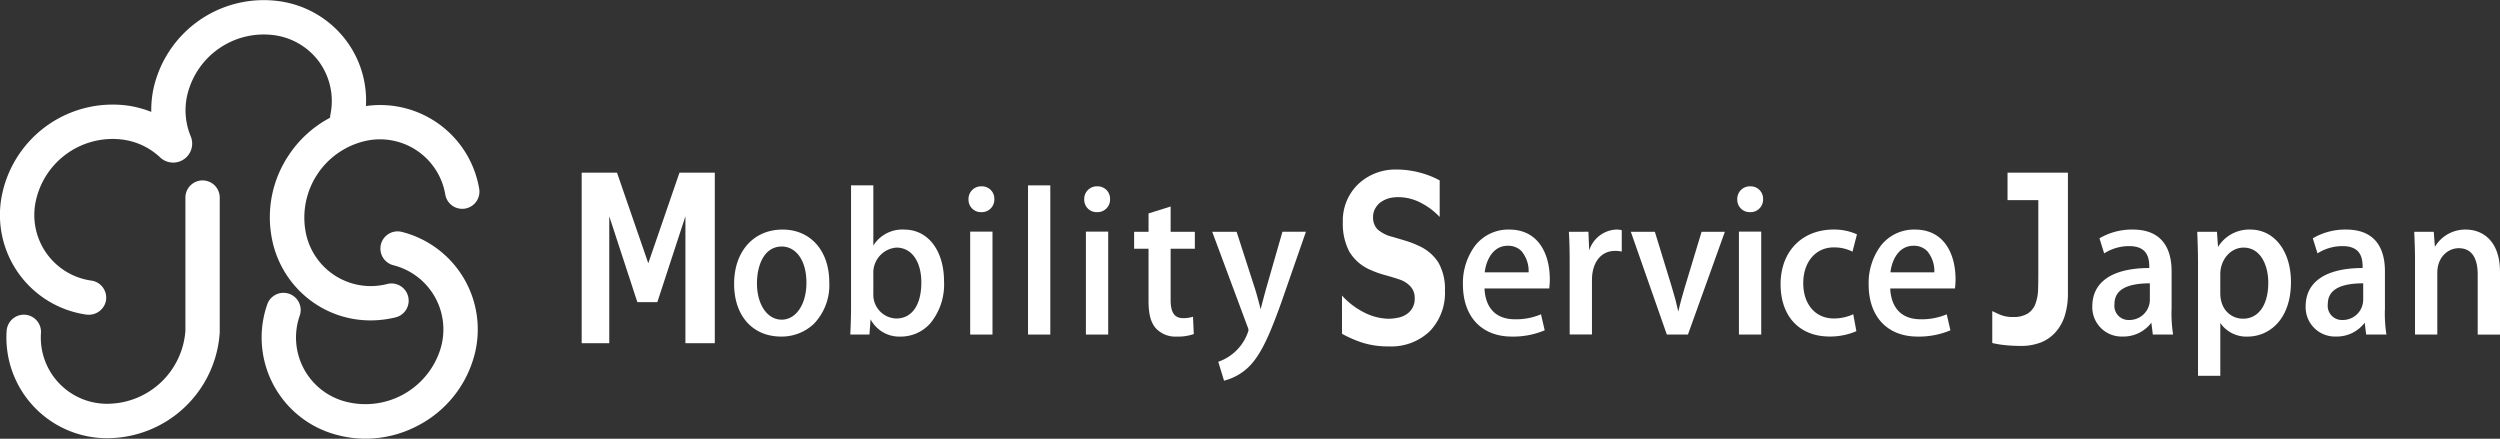 <svg xmlns="http://www.w3.org/2000/svg" width="444" height="77.914" viewBox="0 0 444 77.914">
  <rect x="0" y="0" width="444" height="77.914" fill="#333333" stroke="none"/>
  <g id="MSJロゴ" transform="translate(-159.79 -129.802)">
    <g id="グループ_1" data-name="グループ 1" transform="translate(159.79 129.802)">
      <path id="パス_1" data-name="パス 1" d="M457.693,207.012a3.056,3.056,0,0,0-3.738,2.165,3.057,3.057,0,0,0,2.165,3.738,11.759,11.759,0,0,1,8.271,15.259,13.961,13.961,0,0,1-16.609,9,11.759,11.759,0,0,1-8.271-15.259,3.054,3.054,0,1,0-5.8-1.907,17.866,17.866,0,0,0,12.5,23.069,19.457,19.457,0,0,0,4.992.652c.4,0,.8-.011,1.2-.037a19.987,19.987,0,0,0,8.344-2.413,19.769,19.769,0,0,0,9.444-11.2,17.866,17.866,0,0,0-12.5-23.069Z" transform="translate(-386.292 -165.818)" fill="#fff"/>
      <path id="パス_2" data-name="パス 2" d="M324.361,72.031a11.866,11.866,0,0,1,1.817,9.182,3.33,3.33,0,0,0-.053.5,19.992,19.992,0,0,0-7.464,6.848,19.768,19.768,0,0,0-2.908,14.36,17.92,17.92,0,0,0,7.908,11.938,17.686,17.686,0,0,0,9.657,2.846c.374,0,.754-.011,1.131-.034a19.032,19.032,0,0,0,3.349-.512,3.055,3.055,0,0,0-1.454-5.934,11.761,11.761,0,0,1-14.582-9.418A13.96,13.96,0,0,1,332.01,85.932a11.761,11.761,0,0,1,14.582,9.418,3.055,3.055,0,1,0,6.007-1.114,17.838,17.838,0,0,0-20.1-14.6,17.73,17.73,0,0,0-3.11-11.078,17.913,17.913,0,0,0-12.18-7.529,20.063,20.063,0,0,0-22.439,15.51,18.471,18.471,0,0,0-.394,4.137,18.655,18.655,0,0,0-4.008-1.094,20.063,20.063,0,0,0-22.439,15.51,17.868,17.868,0,0,0,14.8,21.565,3.166,3.166,0,0,0,.512.042,3.111,3.111,0,0,0,2.961-2.03,3.057,3.057,0,0,0-2.424-4.027A11.763,11.763,0,0,1,273.9,96.358a13.96,13.96,0,0,1,15.541-10.743,12.018,12.018,0,0,1,6.451,3.085,3.374,3.374,0,0,0,5.456-3.771,12.042,12.042,0,0,1-.607-7.126,13.96,13.96,0,0,1,15.541-10.743,11.881,11.881,0,0,1,8.083,4.966Z" transform="translate(-267.51 -60.802)" fill="#fff"/>
      <path id="パス_3" data-name="パス 3" d="M306.422,174.73a3.051,3.051,0,0,0-3.049,3.048V201.4A13.96,13.96,0,0,1,289.638,214.4a11.758,11.758,0,0,1-11.916-12.6,3.053,3.053,0,0,0-2.883-3.217,3.071,3.071,0,0,0-3.217,2.88,17.869,17.869,0,0,0,18.046,19.05,20.064,20.064,0,0,0,19.8-18.786V177.781a3.051,3.051,0,0,0-3.048-3.049Z" transform="translate(-270.444 -142.69)" fill="#fff"/>
    </g>
    <g id="グループ_15" data-name="グループ 15" transform="translate(256.096 161.904)">
      <g id="グループ_6" data-name="グループ 6" transform="translate(7 -2)">
        <g id="グループ_3" data-name="グループ 3" transform="translate(135.027)">
          <path id="パス_7" data-name="パス 7" d="M508.379,376.14a2.232,2.232,0,0,0-2.309,2.309,2.2,2.2,0,0,0,2.276,2.276,2.227,2.227,0,0,0,2.309-2.276A2.2,2.2,0,0,0,508.379,376.14Z" transform="translate(-435.864 -373.149)" fill="#fff"/>
          <path id="パス_11" data-name="パス 11" d="M395.051,394.93A7.468,7.468,0,0,0,389,397.782a11.084,11.084,0,0,0-2.17,6.914c0,5.7,3.326,9.239,8.683,9.239a14.4,14.4,0,0,0,5.782-1.091l.057-.025-.637-2.754-.02-.086-.082.033a11.269,11.269,0,0,1-4.54.85c-4.691,0-5.353-3.763-5.41-5.467h11.486l.008-.065a11.108,11.108,0,0,0,.1-1.622c0-4.245-1.892-8.777-7.2-8.777Zm-4.352,7.588c.192-1.79,1.254-4.711,4.09-4.711a3.294,3.294,0,0,1,2.444.952,5.514,5.514,0,0,1,1.263,3.763H390.7Z" transform="translate(-365.346 -384.261)" fill="#fff"/>
          <path id="パス_12" data-name="パス 12" d="M441.236,394.918a5.3,5.3,0,0,0-4.748,3.71l-.139-3.318H432.88v.078c.1,1.561.139,3.212.139,5.512v12.655h3.959v-9.668c0-3.146,1.61-5.181,4.1-5.181a5.585,5.585,0,0,1,1.1.1l.09.016v-3.8l-.061-.012a4.592,4.592,0,0,0-.969-.1Z" transform="translate(-392.579 -384.25)" fill="#fff"/>
          <path id="パス_13" data-name="パス 13" d="M469.433,405.609c-.4,1.377-.854,2.93-1.193,4.462-.335-1.532-.727-3-1.193-4.495l-2.954-9.623-.016-.053H459.81l6.374,18.2.016.049h3.751L476.473,396l.037-.1h-4.135l-2.938,9.708Z" transform="translate(-408.506 -384.835)" fill="#fff"/>
          <path id="パス_14" data-name="パス 14" d="M534.367,398.095a7.026,7.026,0,0,1,3.22.715l.082.041.793-3.073-.053-.029a9.851,9.851,0,0,0-4.074-.829c-5.643,0-9.435,3.9-9.435,9.7s3.42,9.3,8.711,9.3a11.862,11.862,0,0,0,4.695-.927l.053-.025-.552-3.007-.086.037a8.167,8.167,0,0,1-3.387.715c-3.236,0-5.41-2.517-5.41-6.264s2.186-6.362,5.443-6.362Z" transform="translate(-447 -384.255)" fill="#fff"/>
          <path id="パス_15" data-name="パス 15" d="M571.4,394.93a7.468,7.468,0,0,0-6.051,2.852,11.083,11.083,0,0,0-2.17,6.914c0,5.7,3.326,9.239,8.683,9.239a14.4,14.4,0,0,0,5.782-1.091l.057-.025-.637-2.754-.02-.086-.082.033a11.27,11.27,0,0,1-4.54.85c-4.691,0-5.353-3.763-5.41-5.467H578.5l.008-.065a11.108,11.108,0,0,0,.1-1.622c0-4.245-1.892-8.777-7.2-8.777Zm-4.352,7.588c.192-1.79,1.254-4.711,4.09-4.711a3.294,3.294,0,0,1,2.443.952,5.514,5.514,0,0,1,1.263,3.763h-7.792Z" transform="translate(-469.638 -384.261)" fill="#fff"/>
          <path id="パス_17" data-name="パス 17" d="M334.25,397.994a20.929,20.929,0,0,0,3.6,1.573,14.993,14.993,0,0,0,4.7.67,9.88,9.88,0,0,0,7.3-2.7,9.775,9.775,0,0,0,2.689-7.179,9.505,9.505,0,0,0-1.156-5.005,8.012,8.012,0,0,0-3.539-2.995,17.658,17.658,0,0,0-2.329-.895c-.744-.221-1.516-.454-2.317-.687a6.1,6.1,0,0,1-2.676-1.365,3.025,3.025,0,0,1-.748-2.141,3.089,3.089,0,0,1,.466-1.667,3.292,3.292,0,0,1,1.1-1.115,4.987,4.987,0,0,1,1.422-.6,6.729,6.729,0,0,1,1.5-.155,8.7,8.7,0,0,1,4.115,1.066,12.365,12.365,0,0,1,3.228,2.448v-6.489a15.411,15.411,0,0,0-3.5-1.377,15.981,15.981,0,0,0-4.147-.552,9.565,9.565,0,0,0-6.832,2.6,8.977,8.977,0,0,0-2.721,6.787,10.565,10.565,0,0,0,1.156,5.2,7.987,7.987,0,0,0,3.808,3.261,17.085,17.085,0,0,0,2.533.9c.932.253,1.818.523,2.627.8a4.573,4.573,0,0,1,1.831,1.156,2.981,2.981,0,0,1,.809,2.157,3.29,3.29,0,0,1-.5,1.888,3.5,3.5,0,0,1-1.185,1.1,4.327,4.327,0,0,1-1.475.5,8.6,8.6,0,0,1-1.418.151,9.928,9.928,0,0,1-4.368-1.1,13.519,13.519,0,0,1-3.959-3.007h-.008V398Z" transform="translate(-334.25 -368.82)" fill="#fff"/>
          <rect id="長方形_3" data-name="長方形 3" width="3.959" height="18.281" transform="translate(70.501 11.032)" fill="#fff"/>
        </g>
        <g id="グループ_4" data-name="グループ 4" transform="translate(0 0.56)">
          <rect id="長方形_4" data-name="長方形 4" width="3.959" height="26.494" transform="translate(79.269 2.26)" fill="#fff"/>
          <rect id="長方形_5" data-name="長方形 5" width="3.959" height="18.281" transform="translate(89.55 10.473)" fill="#fff"/>
          <path id="パス_8" data-name="パス 8" d="M224.539,376.14a2.232,2.232,0,0,0-2.309,2.309,2.2,2.2,0,0,0,2.276,2.276,2.227,2.227,0,0,0,2.309-2.276A2.2,2.2,0,0,0,224.539,376.14Z" transform="translate(-132.975 -373.709)" fill="#fff"/>
          <path id="パス_9" data-name="パス 9" d="M250.4,384.894l-3.874,1.214-.053.016v3.265H243.91V392.4h2.562v9.288c0,2.386.421,3.9,1.365,4.911A4.748,4.748,0,0,0,251.473,408a8.481,8.481,0,0,0,2.983-.433l.049-.02-.139-3.073-.09.024a5.491,5.491,0,0,1-1.655.229c-1.54,0-2.227-1-2.227-3.244v-9.091h4.3v-3.007h-4.3V384.89Z" transform="translate(-145.796 -378.884)" fill="#fff"/>
          <path id="パス_10" data-name="パス 10" d="M290.321,395.888l-2.938,10.236c-.315,1.165-.67,2.488-.932,3.522-.245-.972-.6-2.341-.964-3.526L282.2,395.937l-.016-.053H277.85l6.248,16.79a1.739,1.739,0,0,1,.192.76,8.511,8.511,0,0,1-5.3,5.512l-.065.025,1.026,3.355.065-.016a9.644,9.644,0,0,0,4.241-2.354c2.231-2.161,3.767-5.684,5.835-11.429l4.368-12.548.033-.1h-4.168Z" transform="translate(-165.868 -385.383)" fill="#fff"/>
          <path id="パス_4" data-name="パス 4" d="M78.663,394.93c-5.153,0-8.613,3.869-8.613,9.635s3.355,9.369,8.352,9.369a8.325,8.325,0,0,0,5.814-2.264A9.9,9.9,0,0,0,86.95,404.3c0-5.606-3.33-9.369-8.286-9.369Zm4.229,9.471c0,3.784-1.847,6.53-4.393,6.53s-4.392-2.656-4.392-6.46c0-3.011,1.16-6.53,4.425-6.53,2.17,0,4.36,2,4.36,6.464Z" transform="translate(-42.976 -384.821)" fill="#fff"/>
          <path id="パス_5" data-name="パス 5" d="M130.115,383.563a6.074,6.074,0,0,0-5.475,2.836V375.71h-3.959V397.3c0,1.663-.065,3.62-.131,4.826v.078h3.4l.2-2.7a5.779,5.779,0,0,0,5.385,3.065,6.988,6.988,0,0,0,5.255-2.394,10.84,10.84,0,0,0,2.407-7.371c0-5.524-2.84-9.239-7.073-9.239Zm3.048,9.4c0,4-1.667,6.395-4.458,6.395a4.206,4.206,0,0,1-4.066-4.393v-3.547a4.456,4.456,0,0,1,4.1-4.654C131.427,386.767,133.164,389.2,133.164,392.965Z" transform="translate(-72.841 -373.454)" fill="#fff"/>
          <path id="パス_6" data-name="パス 6" d="M174.239,376.14a2.232,2.232,0,0,0-2.309,2.309,2.2,2.2,0,0,0,2.276,2.276,2.227,2.227,0,0,0,2.309-2.276A2.2,2.2,0,0,0,174.239,376.14Z" transform="translate(-103.227 -373.709)" fill="#fff"/>
          <rect id="長方形_2" data-name="長方形 2" width="3.959" height="18.281" transform="translate(69.001 10.473)" fill="#fff"/>
          <path id="パス_16" data-name="パス 16" d="M22.214,400.484h5.218V370.19H21.16l-5.541,16.095L10.062,370.19H3.79v30.294h4.9V377.941l4.989,15.249h3.547l4.989-15.249v22.543Z" transform="translate(-3.79 -370.19)" fill="#fff"/>
        </g>
        <g id="グループ_5" data-name="グループ 5" transform="translate(250.523 0.56)">
          <path id="パス_18" data-name="パス 18" d="M616.91,400.443a15.92,15.92,0,0,0,2.121.364,26.672,26.672,0,0,0,2.942.155,9.684,9.684,0,0,0,3.628-.637,6.993,6.993,0,0,0,2.7-1.982,7.854,7.854,0,0,0,1.528-2.9,13.041,13.041,0,0,0,.515-3.7V370.19H619.619v4.883h5.467v12.818c0,1.1-.012,2.1-.041,3a8.077,8.077,0,0,1-.429,2.48,3.471,3.471,0,0,1-1.353,1.806,4.717,4.717,0,0,1-2.656.65,5.734,5.734,0,0,1-2.162-.351c-.5-.2-.989-.429-1.455-.67h-.082v5.635Z" transform="translate(-616.91 -370.19)" fill="#fff"/>
          <path id="パス_19" data-name="パス 19" d="M674.471,409.194v-6.832c0-4.862-2.378-7.432-6.873-7.432a11.345,11.345,0,0,0-5.888,1.524l-.049.029.833,2.676.082-.053a8.251,8.251,0,0,1,4.36-1.238c3.51,0,3.571,2.488,3.571,3.89-6.525.016-10.117,2.435-10.117,6.807a5.2,5.2,0,0,0,5.394,5.361,6.192,6.192,0,0,0,5.091-2.456l.253,2.031.008.065h3.6l-.016-.09a24.612,24.612,0,0,1-.262-4.29Zm-3.861-4.719v2.913a3.614,3.614,0,0,1-3.7,3.6,2.507,2.507,0,0,1-2.586-2.815C664.321,405.7,666.38,404.487,670.609,404.475Z" transform="translate(-642.624 -384.821)" fill="#fff"/>
          <path id="パス_20" data-name="パス 20" d="M715.439,394.93a6.485,6.485,0,0,0-5.749,3.089l-.192-2.693H706v.078c.065,1.565.135,3.436.135,5.843V420.9h3.959v-9.377a5.6,5.6,0,0,0,4.822,2.415c3.845,0,7.727-3,7.727-9.7C722.642,398.755,719.68,394.93,715.439,394.93Zm3.175,9.435c0,3.943-1.72,6.395-4.49,6.395-1.941,0-4.033-1.426-4.033-4.556v-3.351c0-2.6,1.851-4.719,4.131-4.719C717.253,398.133,718.614,401.263,718.614,404.365Z" transform="translate(-669.597 -384.821)" fill="#fff"/>
          <path id="パス_21" data-name="パス 21" d="M767.2,409.194v-6.832c0-4.862-2.378-7.432-6.873-7.432a11.345,11.345,0,0,0-5.888,1.524l-.049.029.834,2.676.082-.053a8.251,8.251,0,0,1,4.36-1.238c3.51,0,3.571,2.488,3.571,3.89-6.525.016-10.117,2.435-10.117,6.807a5.2,5.2,0,0,0,5.393,5.361,6.192,6.192,0,0,0,5.091-2.456l.253,2.031.008.065h3.6l-.016-.09a24.625,24.625,0,0,1-.261-4.29Zm-3.861-4.719v2.913a3.614,3.614,0,0,1-3.7,3.6,2.507,2.507,0,0,1-2.586-2.815C757.051,405.7,759.11,404.487,763.339,404.475Z" transform="translate(-697.464 -384.821)" fill="#fff"/>
          <path id="パス_22" data-name="パス 22" d="M809.5,394.93a6.275,6.275,0,0,0-5.516,3.065l-.2-2.668H800.32v.078c.069,1.508.135,3.069.135,5.087v13.083h3.959V402.6c0-2.832,1.957-4.36,3.8-4.36,2.791,0,3.375,2.533,3.375,4.654v10.685h3.959V402.432c0-5.528-3.126-7.5-6.051-7.5Z" transform="translate(-725.378 -384.821)" fill="#fff"/>
        </g>
      </g>
    </g>
  </g>
</svg>
